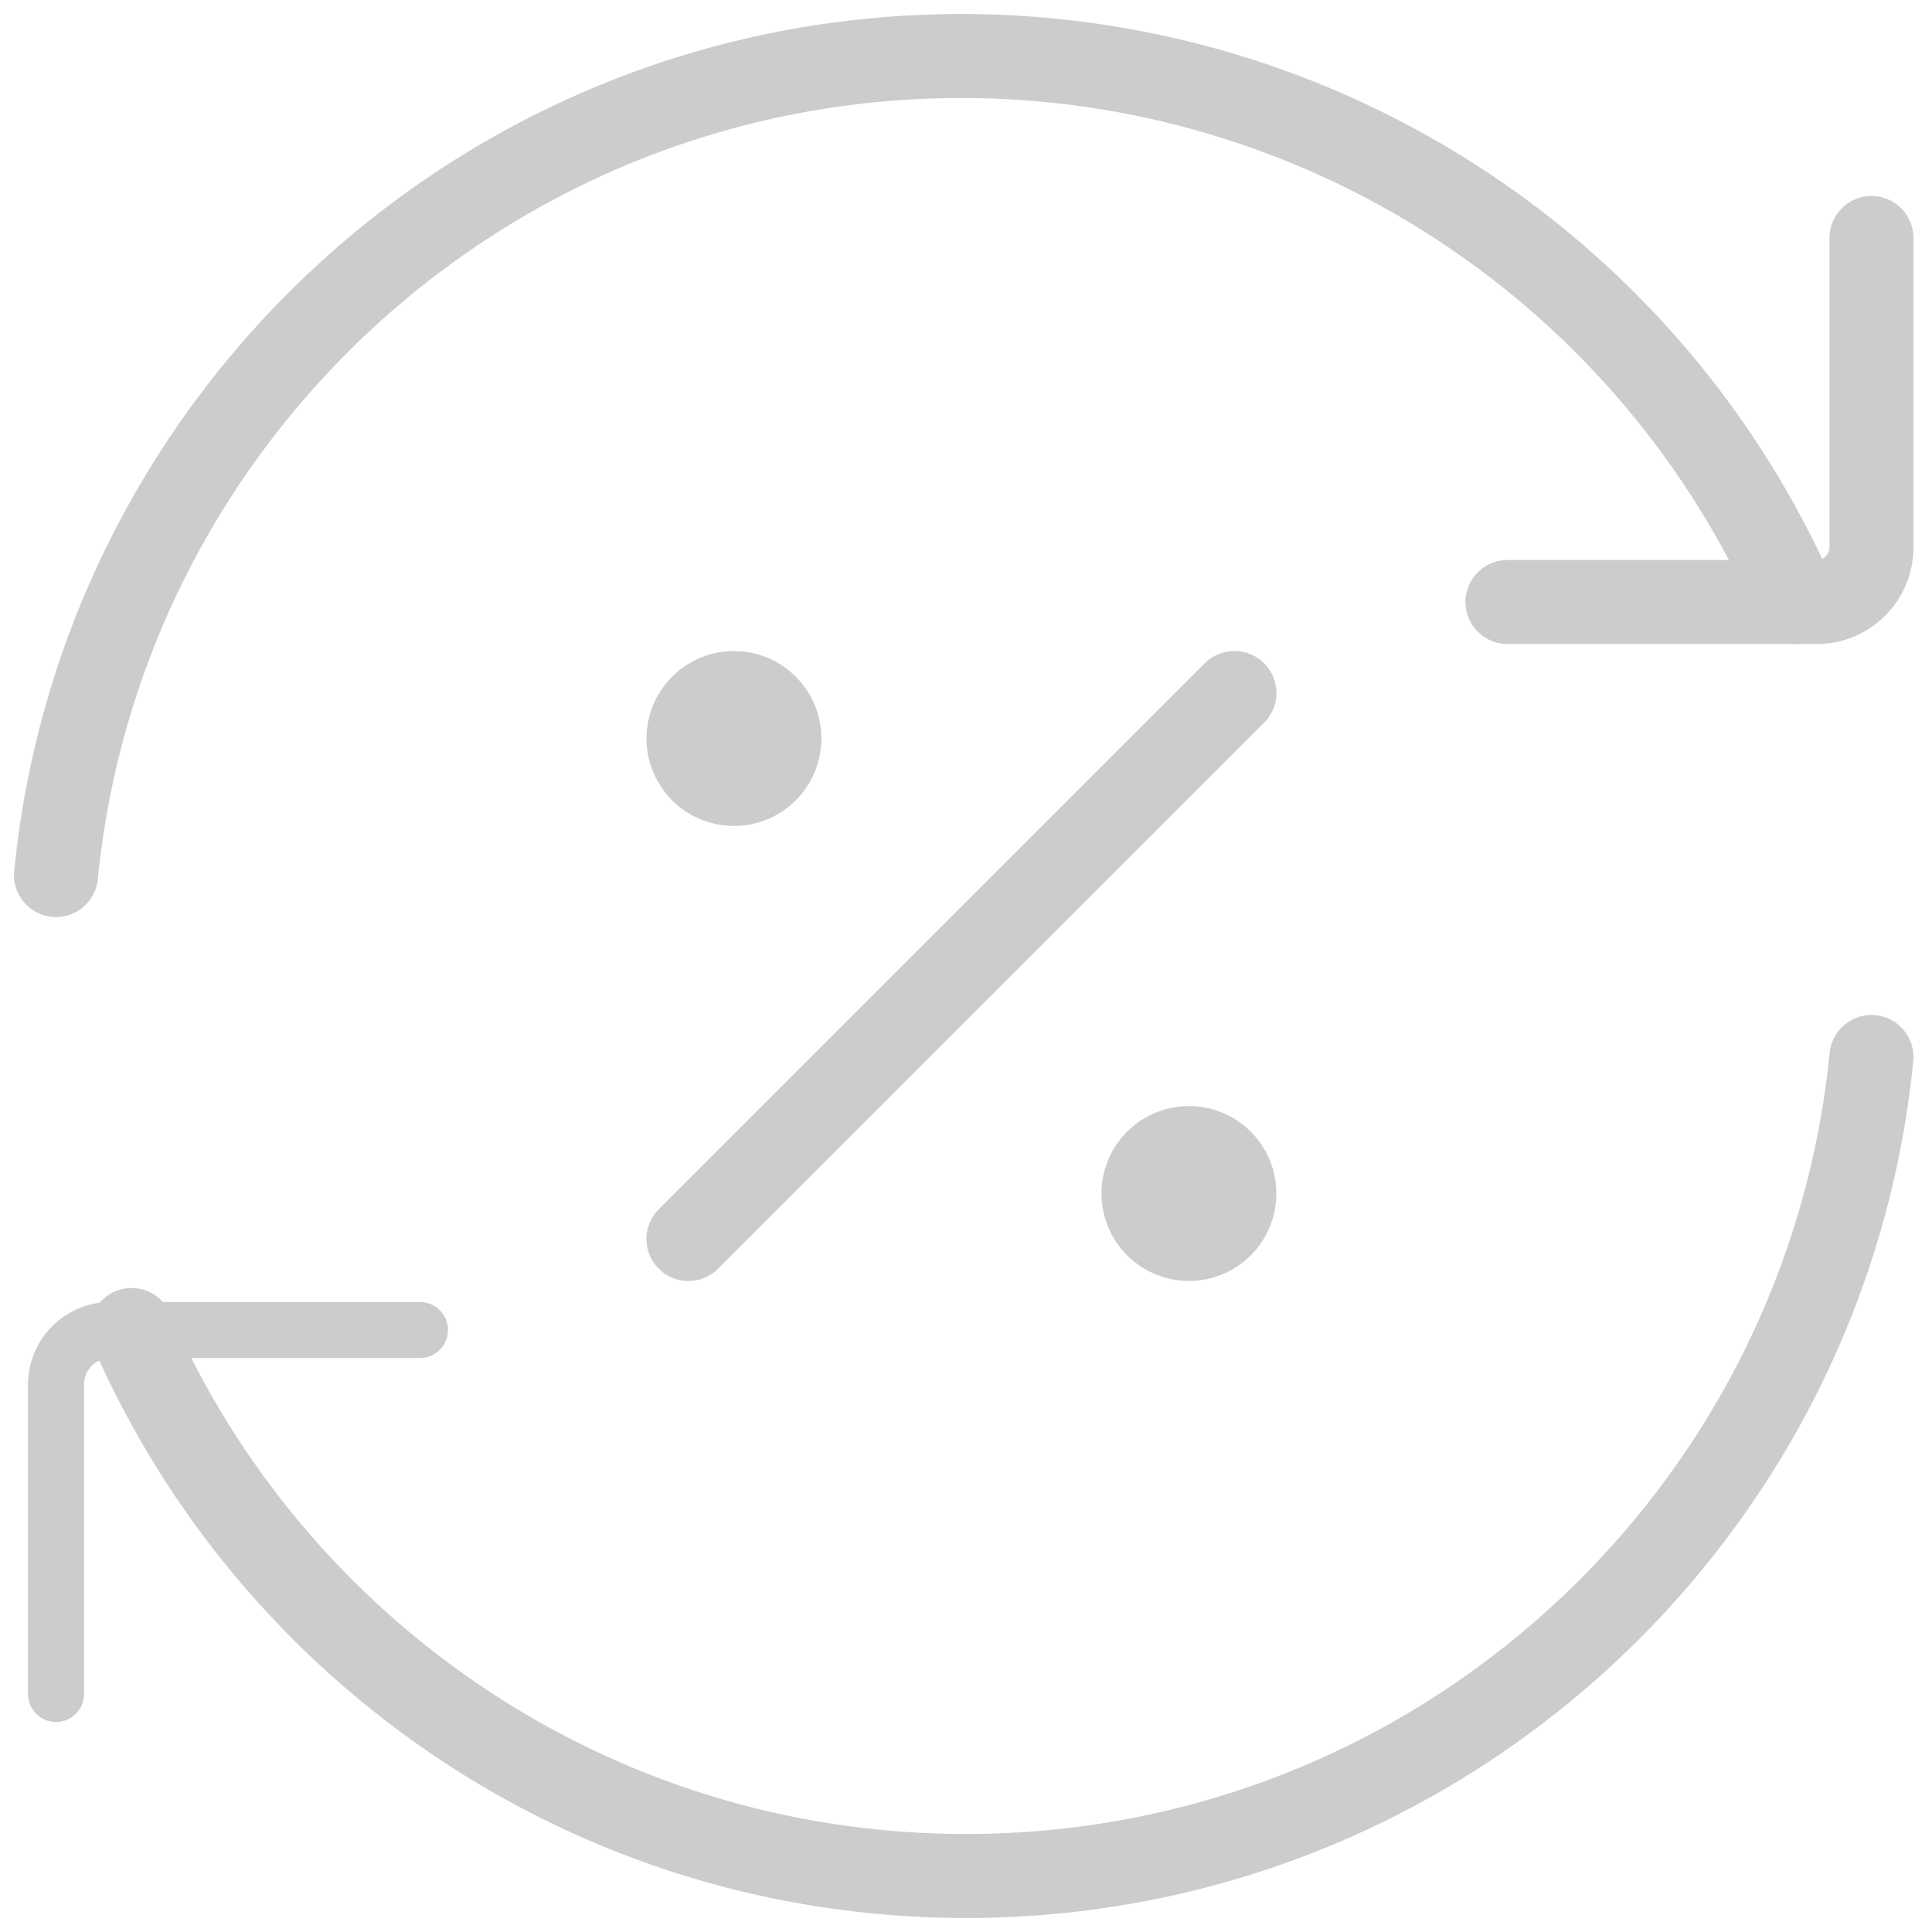 <svg width="69" height="69" viewBox="0 0 69 69" fill="none" xmlns="http://www.w3.org/2000/svg">
<path d="M64.133 21.5C61.603 15.703 57.436 10.771 52.143 7.307C46.851 3.843 40.663 1.999 34.337 2C17.486 2 3.628 14.828 2 31.25" stroke="#CCCCCC" stroke-width="3" stroke-linecap="round" stroke-linejoin="round"/>
<path d="M53.838 21.5H64.888C65.144 21.5 65.397 21.45 65.634 21.352C65.871 21.254 66.085 21.11 66.266 20.929C66.448 20.748 66.591 20.533 66.689 20.296C66.787 20.06 66.838 19.806 66.838 19.55V8.5M4.701 47.5C9.719 58.979 21.172 67 34.497 67C51.351 67 65.209 54.172 66.838 37.75" stroke="#CCCCCC" stroke-width="3" stroke-linecap="round" stroke-linejoin="round"/>
<path d="M15 47.5H3.95C3.433 47.5 2.937 47.705 2.571 48.071C2.205 48.437 2 48.933 2 49.45V60.5" stroke="#CCCCCC" stroke-width="2" stroke-linecap="round" stroke-linejoin="round"/>
<path d="M42.462 44.25C42.893 44.25 43.307 44.079 43.611 43.774C43.916 43.469 44.087 43.056 44.087 42.625C44.087 42.194 43.916 41.781 43.611 41.476C43.307 41.171 42.893 41 42.462 41C42.031 41 41.618 41.171 41.313 41.476C41.009 41.781 40.837 42.194 40.837 42.625C40.837 43.056 41.009 43.469 41.313 43.774C41.618 44.079 42.031 44.25 42.462 44.25ZM26.212 28C26.643 28 27.057 27.829 27.361 27.524C27.666 27.219 27.837 26.806 27.837 26.375C27.837 25.944 27.666 25.531 27.361 25.226C27.057 24.921 26.643 24.75 26.212 24.75C25.781 24.75 25.368 24.921 25.063 25.226C24.759 25.531 24.587 25.944 24.587 26.375C24.587 26.806 24.759 27.219 25.063 27.524C25.368 27.829 25.781 28 26.212 28Z" fill="#CCCCCC" stroke="#CCCCCC" stroke-width="3" stroke-linecap="round" stroke-linejoin="round"/>
<path d="M44.087 24.75L24.587 44.25" stroke="#CCCCCC" stroke-width="3" stroke-linecap="round" stroke-linejoin="round"/>
</svg>
